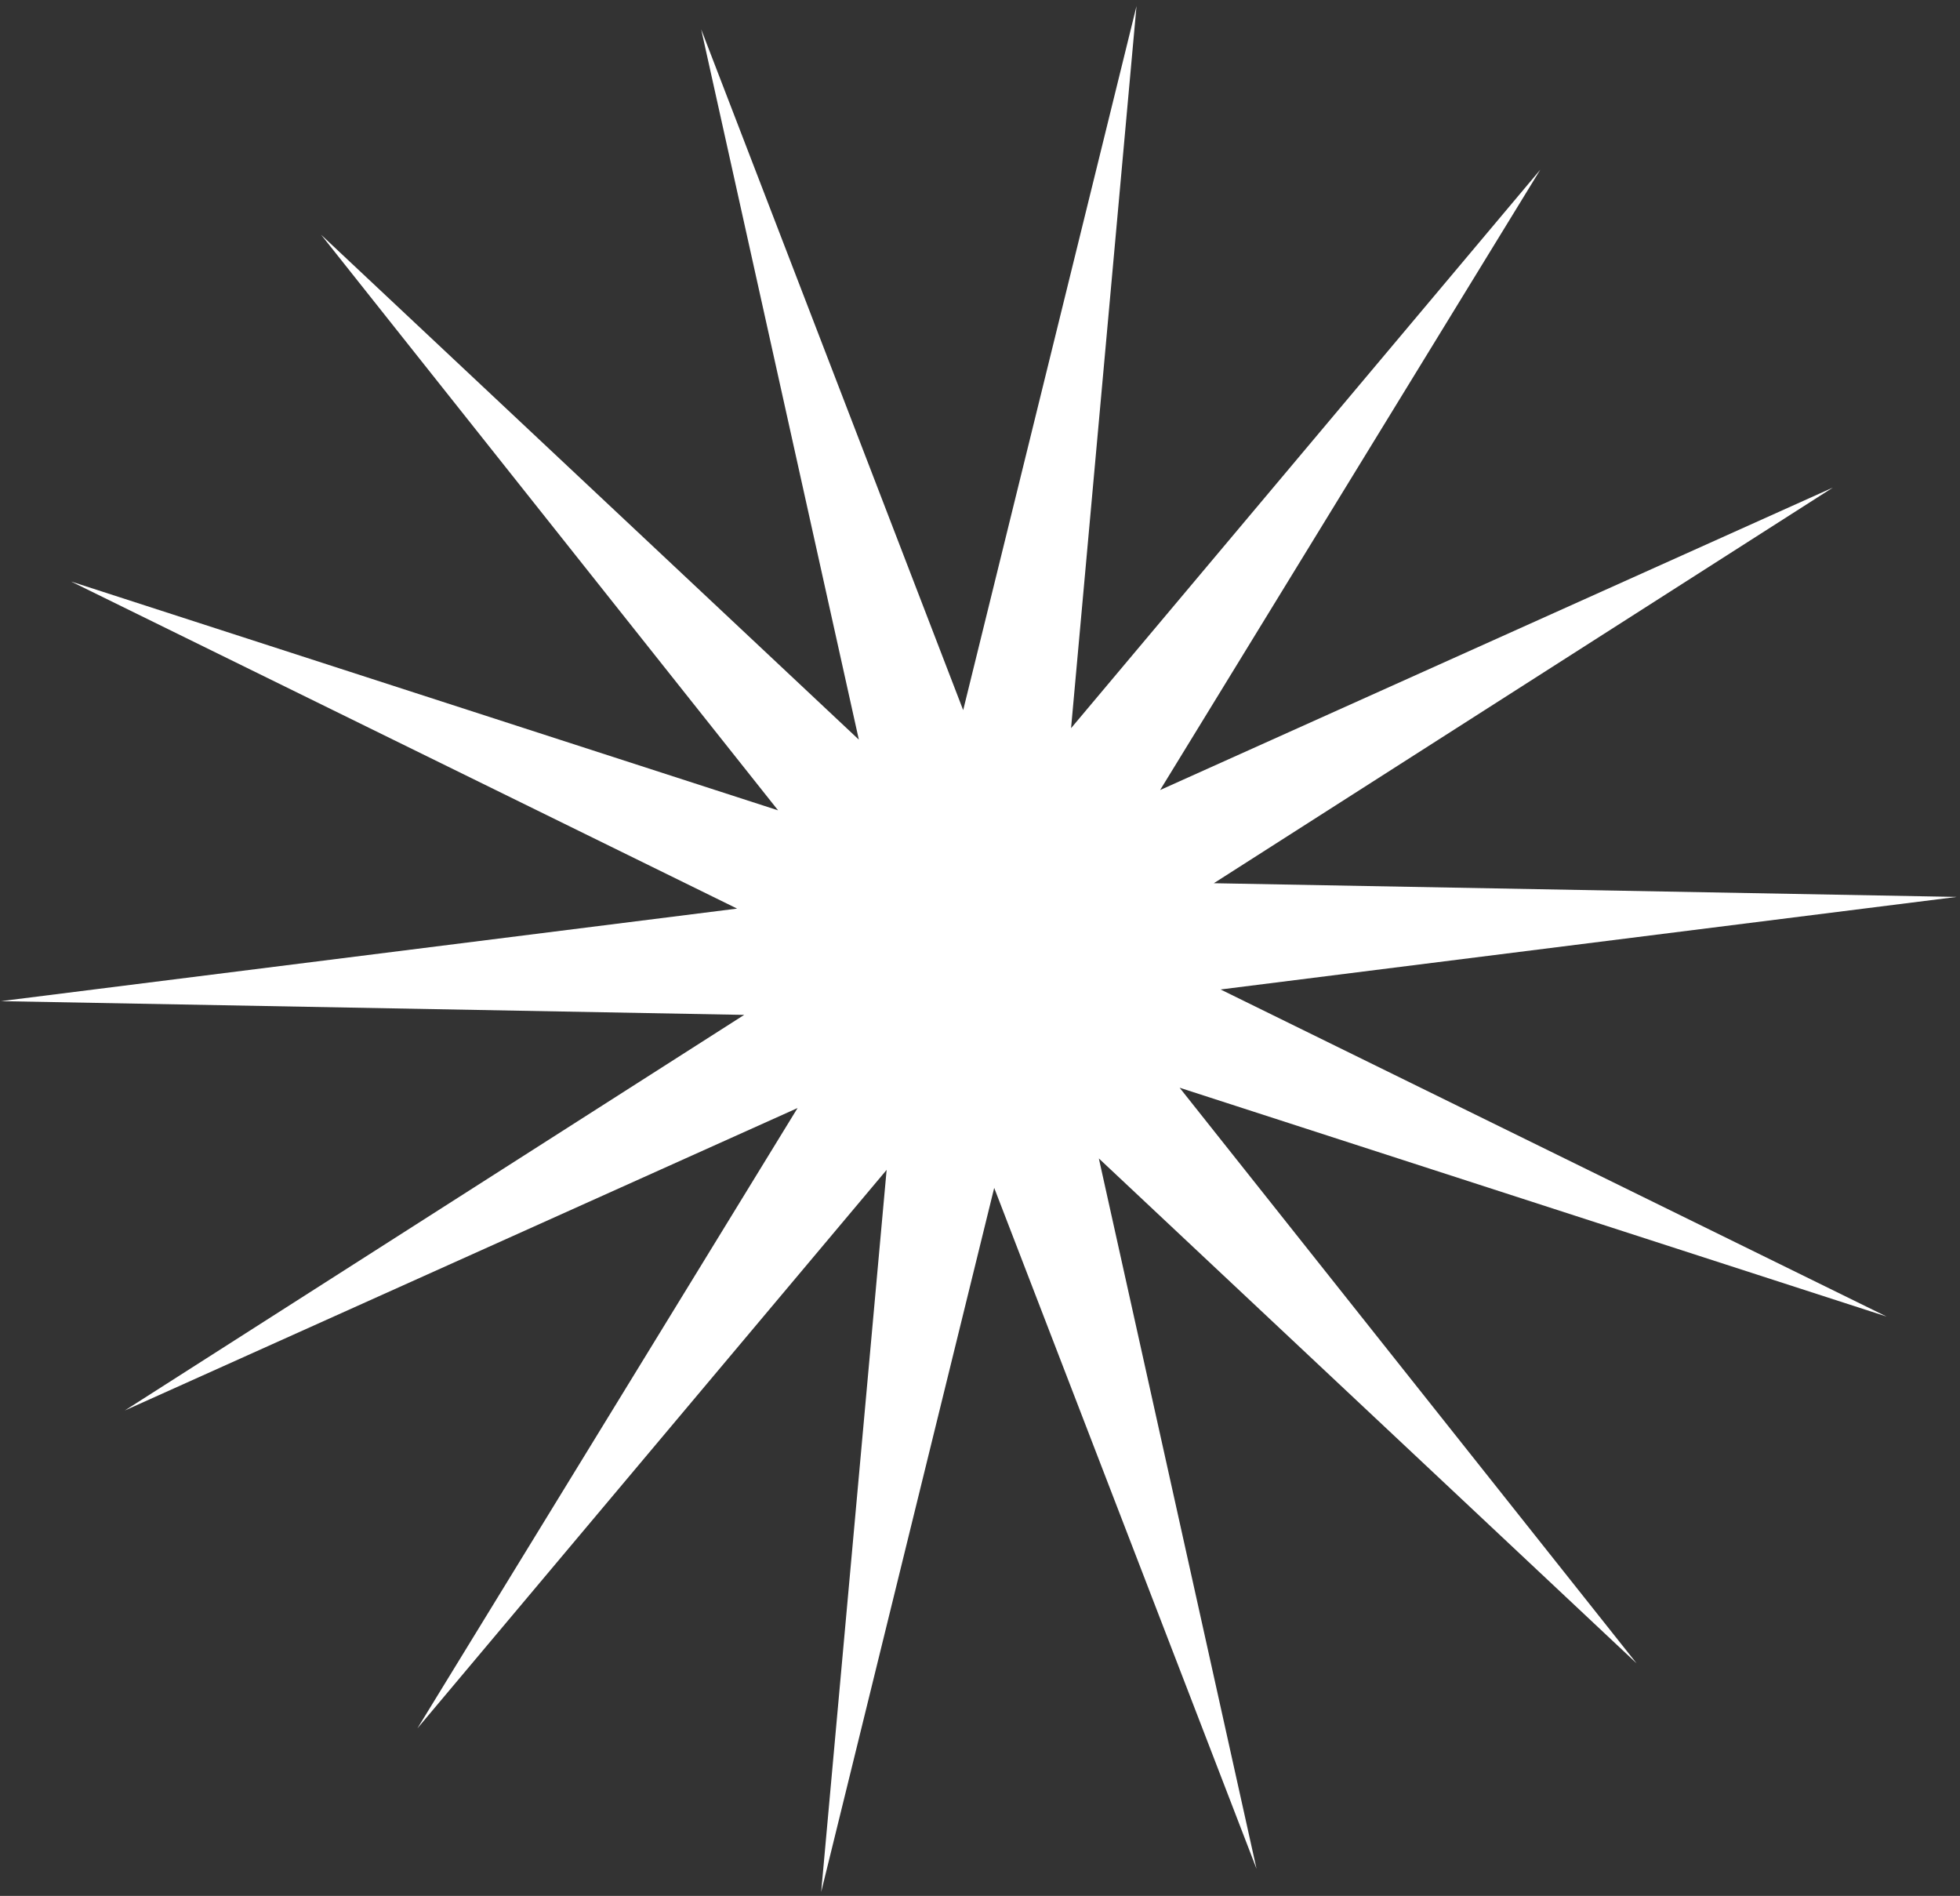 <?xml version="1.0" encoding="UTF-8"?> <svg xmlns="http://www.w3.org/2000/svg" width="274" height="265" viewBox="0 0 274 265" fill="none"><rect x="0" y="0" width="274" height="265" fill="#333333" stroke="none"/><path d="M158.879 0.854L149.73 101.783L215.329 23.715L162.18 110.427L256.229 68.152L169.686 123.453L273.54 125.367L170.633 138.303L263.732 184.017L164.905 152.036L228.789 232.494L153.613 161.918L175.656 261.205L138.985 166.034L114.797 264.448L123.947 163.519L58.348 241.587L111.497 154.875L17.448 197.15L104.034 141.856L0.137 139.935L103.044 126.999L9.945 81.285L108.771 113.266L44.888 32.808L120.064 103.384L98.021 4.097L134.649 99.261L158.879 0.854Z" fill="white"></path></svg> 